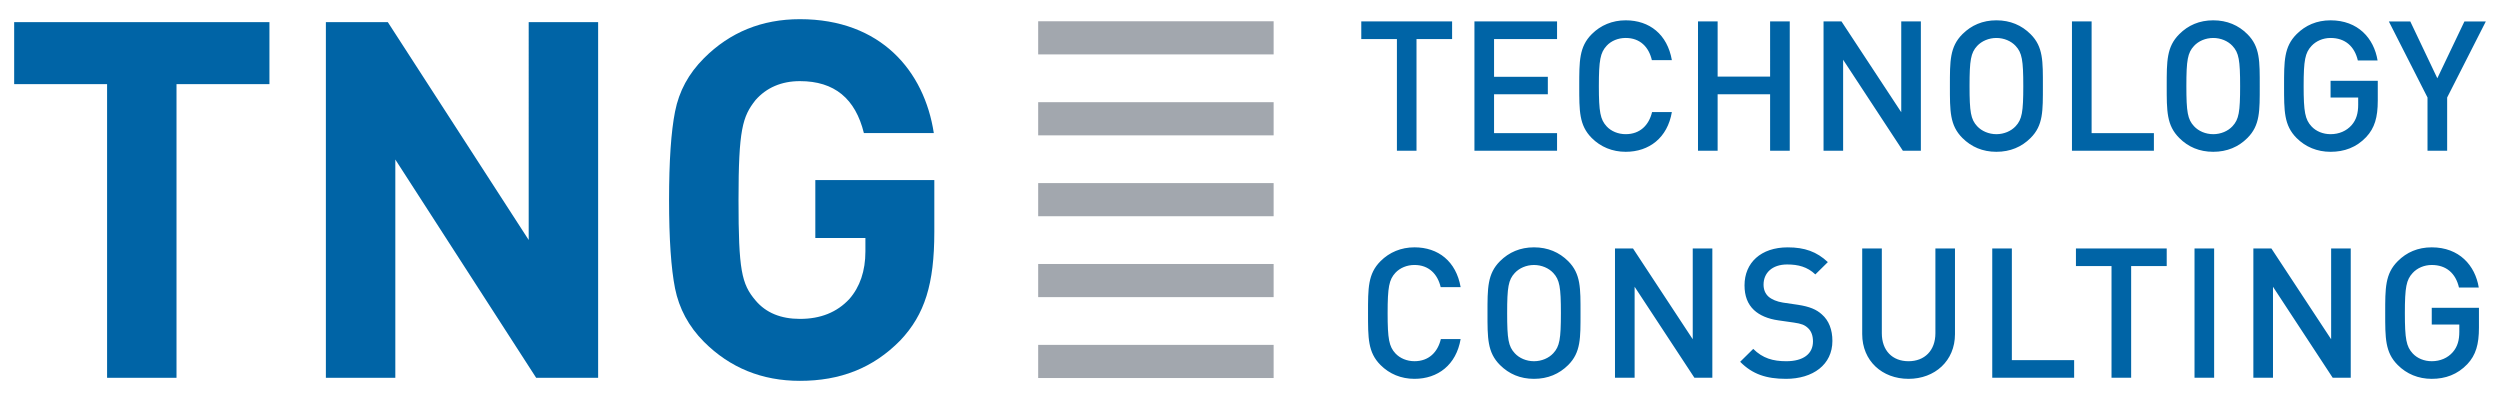 <svg xmlns="http://www.w3.org/2000/svg" viewBox="0 0 400 64" xml:space="preserve"><switch><g><g fill="#A2A7AE"><path d="M203.781 3.403h-37.674v5.302h37.674V3.403zM203.781 16.35h-37.674v5.306h37.674V16.35zM203.781 29.295h-37.674v5.302h37.674v-5.302zM203.781 42.238h-37.674v5.302h37.674v-5.302zM203.781 55.18h-37.674v5.304h37.674V55.18z"/></g><g fill="#0064A6"><path d="M28.242 13.459v46.994H17.133V13.459H2.266V3.544H43.11v9.915H28.242zM85.79 60.453 63.251 25.524v34.929H52.14V3.544h9.912l22.539 34.851V3.544h11.11v56.909H85.79zM144.056 54.456c-4.394 4.48-9.669 6.478-16.066 6.478-6.07 0-11.186-2.079-15.345-6.234-2.475-2.479-3.993-5.358-4.637-8.552-.634-3.198-.958-7.911-.958-14.15 0-6.231.324-10.948.958-14.147.644-3.276 2.162-6.072 4.637-8.55 4.159-4.159 9.274-6.233 15.345-6.233 12.953 0 19.906 8.311 21.42 18.221h-11.188c-1.358-5.515-4.711-8.309-10.232-8.309-2.955 0-5.352 1.039-7.109 3.035-2.084 2.636-2.718 4.718-2.718 15.983 0 11.19.479 13.434 2.718 16.066 1.678 1.999 4.074 2.957 7.109 2.957 3.281 0 5.917-1.038 7.916-3.193 1.678-1.919 2.558-4.479 2.558-7.595v-2.159h-8.013v-9.27h19.04v8.311c-.001 8.316-1.517 13.187-5.435 17.341z"/></g><g fill="#0064A6"><path d="M226.641 6.246v17.875h-3.135V6.246h-5.701V3.429h14.531v2.817h-5.695zM235.91 24.121V3.429h13.219v2.817h-10.08v6.043h8.605v2.792h-8.605v6.218h10.08v2.822H235.91zM260.115 24.288c-2.148 0-4.014-.781-5.436-2.206-2.025-2.033-2-4.328-2-8.309 0-3.981-.025-6.279 2-8.309 1.422-1.427 3.287-2.213 5.436-2.213 3.807 0 6.654 2.24 7.383 6.365h-3.201c-.486-2.091-1.885-3.543-4.182-3.543-1.217 0-2.326.461-3.049 1.247-1.02 1.104-1.248 2.296-1.248 6.452 0 4.154.229 5.345 1.248 6.452.723.779 1.832 1.243 3.049 1.243 2.297 0 3.717-1.449 4.217-3.541h3.166c-.697 4.125-3.639 6.362-7.383 6.362zM283.217 24.121v-9.04h-8.396v9.04h-3.141V3.429h3.141v8.831h8.396V3.429h3.143v20.692h-3.143zM304.461 24.121 294.9 9.558v14.563h-3.133V3.429h2.871l9.562 14.527V3.429h3.139v20.692h-2.878zM324.891 22.082c-1.428 1.425-3.252 2.206-5.469 2.206-2.203 0-4.004-.781-5.434-2.206-2.035-2.033-2.004-4.328-2.004-8.309 0-3.981-.031-6.279 2.004-8.309 1.43-1.427 3.23-2.213 5.434-2.213 2.217 0 4.041.786 5.469 2.213 2.037 2.029 1.971 4.327 1.971 8.309-.001 3.981.066 6.276-1.971 8.309zm-2.387-14.733c-.729-.783-1.863-1.274-3.082-1.274-1.215 0-2.352.491-3.078 1.274-1.018 1.104-1.217 2.269-1.217 6.425 0 4.154.199 5.319 1.217 6.42.727.784 1.863 1.275 3.078 1.275 1.219 0 2.354-.491 3.082-1.275 1.02-1.101 1.221-2.266 1.221-6.42 0-4.157-.202-5.322-1.221-6.425zM331.514 24.121V3.429h3.143v17.87h9.967v2.822h-13.11zM359.582 22.082c-1.42 1.425-3.254 2.206-5.463 2.206-2.215 0-4.014-.781-5.432-2.206-2.039-2.033-2.012-4.328-2.012-8.309 0-3.981-.027-6.279 2.012-8.309 1.418-1.427 3.217-2.213 5.432-2.213 2.209 0 4.043.786 5.463 2.213 2.035 2.029 1.977 4.327 1.977 8.309 0 3.981.058 6.276-1.977 8.309zm-2.381-14.733c-.725-.783-1.863-1.274-3.082-1.274-1.227 0-2.357.491-3.076 1.274-1.021 1.104-1.223 2.269-1.223 6.425 0 4.154.201 5.319 1.223 6.42.719.784 1.85 1.275 3.076 1.275 1.219 0 2.357-.491 3.082-1.275 1.02-1.101 1.219-2.266 1.219-6.42 0-4.157-.199-5.322-1.219-6.425zM378.586 21.936c-1.564 1.656-3.516 2.353-5.695 2.353-2.152 0-4.01-.781-5.438-2.206-2.025-2.033-2.002-4.328-2.002-8.309 0-3.981-.023-6.279 2.002-8.309 1.428-1.427 3.229-2.213 5.438-2.213 4.391 0 6.943 2.877 7.521 6.425h-3.158c-.525-2.268-2.041-3.603-4.363-3.603-1.221 0-2.326.491-3.049 1.274-1.023 1.104-1.26 2.269-1.26 6.425 0 4.154.236 5.345 1.26 6.452.723.779 1.828 1.243 3.049 1.243 1.367 0 2.553-.52 3.373-1.449.758-.871 1.045-1.917 1.045-3.254V15.6h-4.418v-2.673h7.553v3.167c-.001 2.676-.493 4.389-1.858 5.842zM391.545 15.601v8.521h-3.143v-8.521l-6.188-12.172h3.432l4.326 9.093 4.338-9.093h3.424l-6.189 12.172zM226.318 60.614c-2.141 0-4.01-.783-5.434-2.208-2.029-2.031-2-4.327-2-8.309 0-3.982-.029-6.28 2-8.312 1.424-1.425 3.293-2.211 5.434-2.211 3.809 0 6.66 2.241 7.383 6.365h-3.191c-.498-2.091-1.893-3.543-4.191-3.543-1.217 0-2.318.466-3.051 1.247-1.016 1.104-1.248 2.296-1.248 6.453 0 4.154.232 5.347 1.248 6.449.732.781 1.834 1.248 3.051 1.248 2.299 0 3.717-1.45 4.219-3.543h3.164c-.702 4.126-3.638 6.364-7.384 6.364zM250.91 58.406c-1.432 1.425-3.256 2.208-5.473 2.208-2.207 0-4.004-.783-5.436-2.208-2.033-2.031-2.002-4.327-2.002-8.309 0-3.982-.031-6.28 2.002-8.312 1.432-1.425 3.229-2.211 5.436-2.211 2.217 0 4.041.786 5.473 2.211 2.033 2.031 1.973 4.329 1.973 8.312 0 3.982.06 6.278-1.973 8.309zm-2.385-14.731c-.727-.781-1.867-1.277-3.088-1.277-1.217 0-2.352.496-3.072 1.277-1.023 1.103-1.221 2.266-1.221 6.423 0 4.154.197 5.316 1.221 6.422.721.786 1.855 1.275 3.072 1.275 1.221 0 2.361-.489 3.088-1.275 1.018-1.105 1.219-2.268 1.219-6.422 0-4.158-.201-5.321-1.219-6.423zM271.107 60.441l-9.568-14.559v14.559h-3.141V39.753h2.881l9.559 14.528V39.753h3.137v20.688h-2.868zM285.75 60.614c-3.109 0-5.352-.724-7.324-2.729l2.092-2.063c1.512 1.507 3.164 1.974 5.287 1.974 2.703 0 4.271-1.16 4.271-3.164 0-.905-.26-1.659-.811-2.155-.525-.489-1.045-.694-2.27-.869l-2.441-.349c-1.688-.234-3.021-.813-3.92-1.654-1.021-.961-1.51-2.269-1.51-3.952 0-3.605 2.611-6.076 6.908-6.076 2.732 0 4.652.699 6.424 2.358l-2 1.971c-1.279-1.218-2.76-1.592-4.508-1.592-2.441 0-3.779 1.39-3.779 3.224 0 .754.238 1.422.785 1.916.521.462 1.365.812 2.328.961l2.357.345c1.912.292 2.994.758 3.857 1.542 1.137.985 1.688 2.47 1.688 4.243.002 3.804-3.108 6.069-7.434 6.069zM305.363 60.614c-4.217 0-7.41-2.875-7.41-7.15V39.753h3.139v13.568c0 2.76 1.678 4.474 4.271 4.474 2.58 0 4.301-1.714 4.301-4.474V39.753h3.133v13.711c0 4.275-3.219 7.15-7.434 7.15zM318.76 60.441V39.753h3.137v17.869h9.965v2.819H318.76zM340.984 42.572v17.869h-3.141V42.572h-5.693v-2.819h14.525v2.819h-5.691zM351.123 60.441V39.753h3.139v20.688h-3.139zM373.234 60.441l-9.555-14.559v14.559h-3.141V39.753h2.883l9.561 14.528V39.753h3.137v20.688h-2.885zM394.775 58.262c-1.568 1.656-3.516 2.353-5.695 2.353-2.152 0-4.016-.783-5.438-2.208-2.037-2.031-2.01-4.327-2.01-8.309 0-3.982-.027-6.28 2.01-8.312 1.422-1.425 3.221-2.211 5.438-2.211 4.381 0 6.943 2.877 7.521 6.425h-3.166c-.523-2.27-2.031-3.603-4.355-3.603-1.227 0-2.33.496-3.051 1.277-1.018 1.103-1.25 2.266-1.25 6.423 0 4.154.232 5.347 1.25 6.449.721.781 1.824 1.248 3.051 1.248 1.365 0 2.557-.518 3.367-1.45.76-.875 1.043-1.921 1.043-3.254v-1.162h-4.41v-2.677h7.551v3.173c0 2.669-.494 4.385-1.856 5.838z"/></g></g></switch></svg>